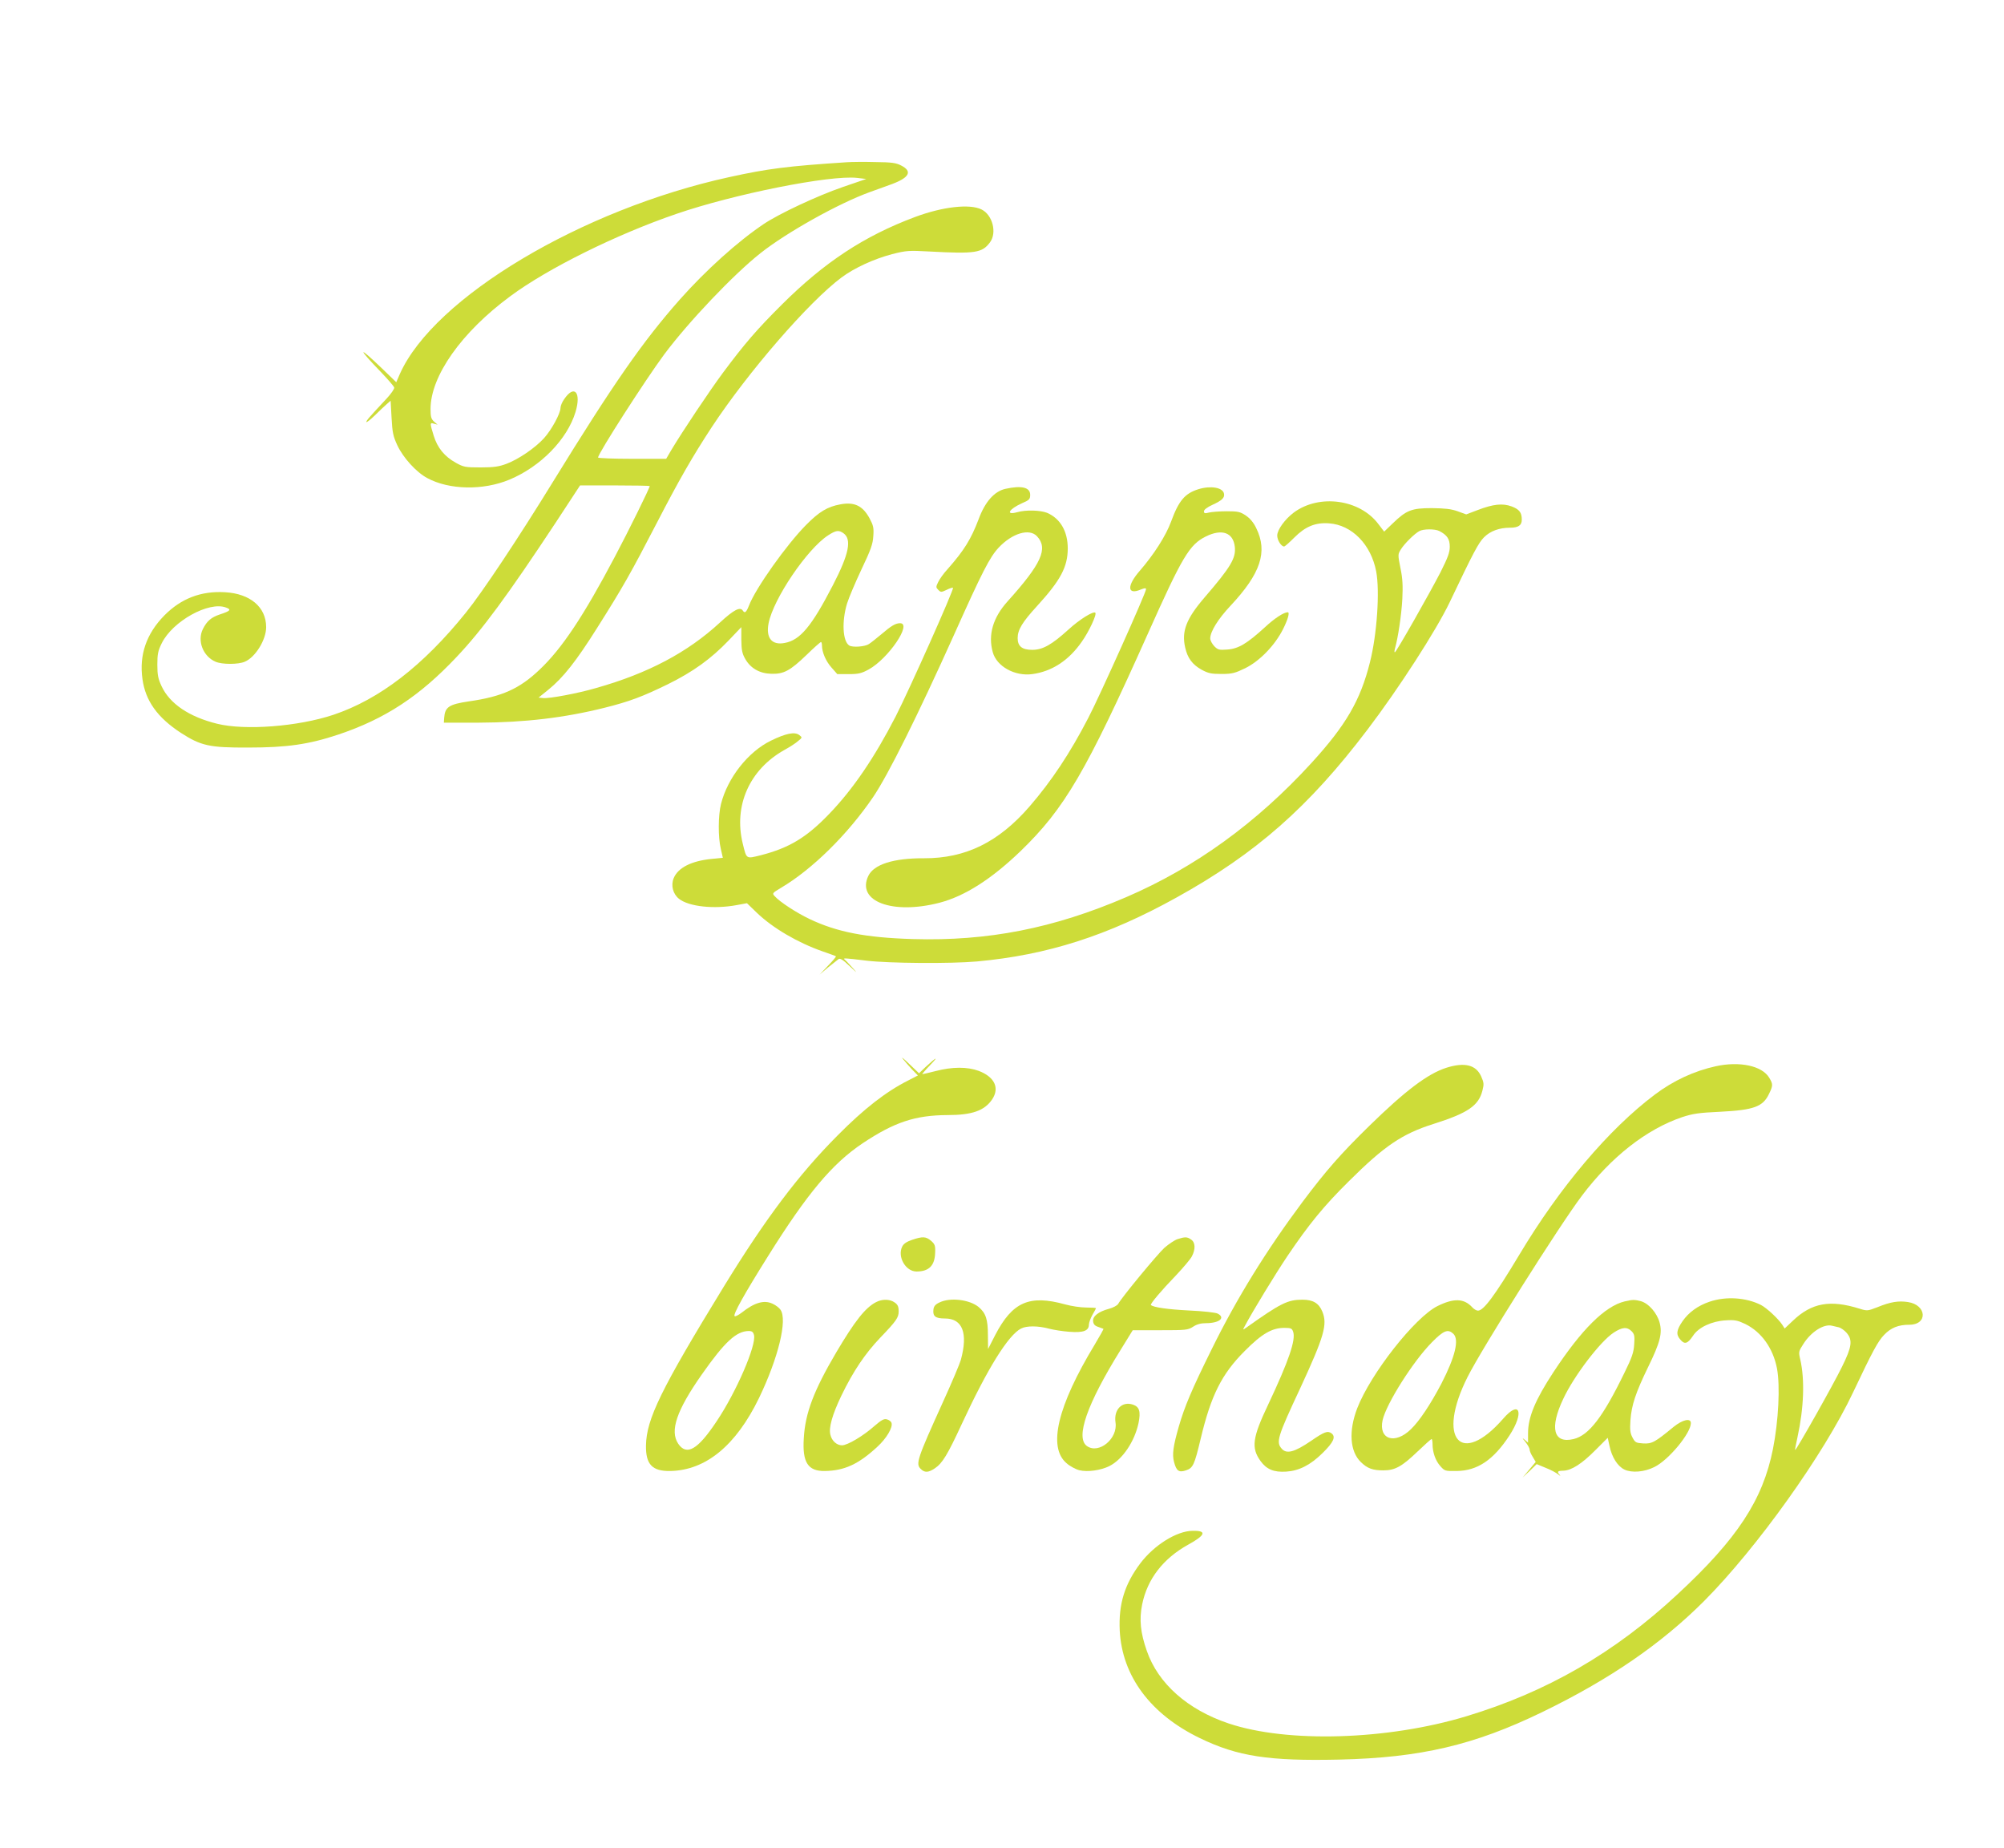 <?xml version="1.0" standalone="no"?>
<!DOCTYPE svg PUBLIC "-//W3C//DTD SVG 20010904//EN"
 "http://www.w3.org/TR/2001/REC-SVG-20010904/DTD/svg10.dtd">
<svg version="1.0" xmlns="http://www.w3.org/2000/svg"
 width="1280pt" height="1180pt" viewBox="0 0 1280 1180"
 preserveAspectRatio="xMidYMid meet">
<g transform="translate(0,1180) scale(0.1,-0.1)"
fill="#cddc39" stroke="none">
<path d="M5410 10764 c-382 -25 -506 -41 -752 -95 -943 -206 -1886 -769 -2104
-1257 l-23 -53 -91 88 c-156 150 -159 134 -5 -25 44 -46 81 -89 83 -97 2 -8
-21 -41 -50 -72 -111 -119 -128 -138 -128 -148 0 -5 24 13 53 41 28 28 63 61
77 73 l25 22 6 -109 c5 -94 10 -118 37 -176 37 -79 121 -172 191 -209 140 -76
357 -80 525 -10 199 83 369 257 422 432 38 126 -8 178 -73 81 -13 -18 -23 -43
-23 -55 0 -35 -57 -140 -105 -193 -57 -63 -163 -135 -240 -164 -48 -18 -81
-23 -165 -23 -98 0 -109 2 -159 30 -72 40 -117 95 -141 173 -25 81 -25 85 3
76 l22 -6 -22 19 c-19 17 -23 31 -23 81 0 210 197 490 509 720 238 177 678
395 1061 526 369 127 982 249 1154 230 l59 -7 -149 -51 c-165 -57 -406 -170
-505 -236 -167 -112 -371 -296 -537 -483 -237 -268 -424 -537 -812 -1167 -217
-353 -448 -701 -554 -832 -273 -339 -552 -554 -847 -653 -226 -75 -564 -101
-742 -57 -179 44 -303 128 -355 240 -22 47 -27 71 -27 137 0 67 4 89 28 137
69 141 302 270 411 228 36 -13 27 -22 -40 -44 -54 -18 -82 -41 -108 -93 -38
-75 1 -175 81 -209 42 -18 144 -18 186 0 68 28 137 140 137 221 0 128 -102
214 -263 223 -153 9 -280 -40 -387 -148 -115 -117 -162 -252 -140 -407 19
-138 95 -245 245 -343 129 -83 182 -95 430 -94 248 0 387 20 576 83 299 100
519 245 754 494 165 174 328 396 634 859 l156 238 223 0 c122 0 222 -2 222 -4
0 -12 -136 -288 -222 -450 -201 -381 -340 -589 -481 -722 -129 -123 -241 -173
-452 -203 -128 -19 -153 -36 -158 -106 l-2 -30 225 0 c290 1 545 31 801 95
160 40 242 71 404 150 162 80 276 162 390 281 l80 84 0 -80 c1 -66 5 -88 25
-123 34 -60 92 -93 167 -95 79 -2 119 19 224 120 47 46 89 83 93 83 3 0 6 -10
6 -21 0 -44 25 -102 61 -142 l37 -42 73 0 c63 0 82 5 128 30 125 69 279 295
200 295 -29 0 -56 -16 -119 -70 -30 -25 -66 -54 -80 -63 -25 -17 -105 -23
-126 -9 -42 27 -48 154 -14 267 12 39 54 137 93 220 59 124 72 160 75 211 4
54 0 69 -24 114 -44 81 -98 106 -187 89 -82 -15 -135 -47 -218 -131 -125 -126
-323 -405 -365 -515 -17 -43 -27 -52 -39 -33 -17 27 -57 7 -147 -76 -206 -190
-458 -324 -791 -418 -116 -34 -299 -68 -337 -64 l-30 3 62 50 c95 77 178 182
312 395 167 264 215 350 381 670 141 273 229 426 351 612 234 355 622 802 829
956 82 61 206 118 323 149 91 23 106 24 237 17 295 -16 338 -9 388 58 46 61
17 175 -53 210 -75 38 -250 18 -426 -48 -324 -121 -579 -289 -850 -559 -160
-159 -238 -250 -376 -435 -84 -113 -261 -378 -329 -492 l-34 -58 -217 0 c-120
0 -218 4 -218 8 0 26 302 496 422 658 155 208 443 511 615 647 168 133 499
318 698 390 39 14 102 37 141 51 113 42 133 82 60 119 -32 17 -61 21 -165 22
-69 2 -151 1 -181 -1z m-23 -2369 c55 -39 36 -133 -67 -332 -136 -263 -209
-351 -308 -369 -82 -16 -121 32 -103 125 30 156 246 475 380 562 51 33 68 35
98 14z"/>
<path d="M6421 8678 c-70 -16 -129 -82 -170 -193 -49 -129 -93 -200 -199 -320
-25 -27 -52 -65 -60 -83 -15 -30 -14 -34 1 -49 16 -16 19 -16 53 0 20 10 39
16 41 13 8 -8 -281 -655 -366 -821 -136 -264 -272 -464 -424 -622 -146 -152
-256 -218 -439 -265 -94 -23 -89 -26 -114 75 -59 242 43 472 265 597 35 19 75
45 89 58 27 22 27 22 7 38 -29 22 -85 11 -181 -36 -146 -71 -277 -238 -319
-405 -18 -73 -19 -211 -1 -286 l13 -57 -71 -7 c-130 -13 -215 -56 -243 -123
-19 -46 -5 -101 34 -132 63 -50 224 -67 369 -40 l65 12 62 -60 c103 -99 262
-192 422 -248 44 -15 82 -29 84 -31 3 -2 -20 -29 -50 -60 l-54 -57 53 45 c30
24 60 48 68 54 10 7 28 -4 71 -45 50 -47 52 -49 18 -10 -22 24 -44 48 -50 52
-14 11 1 10 140 -7 142 -17 537 -20 705 -5 449 41 835 164 1276 409 507 281
844 578 1218 1071 200 263 440 635 526 815 151 317 183 378 219 414 40 40 98
61 166 61 53 0 75 15 75 51 0 46 -15 66 -65 85 -57 21 -117 15 -216 -23 l-74
-28 -55 20 c-42 15 -81 19 -165 20 -129 0 -162 -13 -250 -98 l-54 -52 -36 47
c-119 160 -379 195 -541 75 -57 -43 -105 -109 -106 -146 -1 -29 25 -71 44 -71
5 0 34 26 66 58 70 70 134 96 220 90 147 -10 269 -135 302 -307 24 -127 5
-404 -40 -581 -61 -243 -153 -401 -373 -642 -350 -383 -744 -668 -1183 -857
-465 -200 -884 -282 -1364 -268 -301 9 -485 45 -659 128 -84 40 -190 109 -223
146 -17 18 -15 20 40 53 200 118 427 342 589 580 96 142 281 513 517 1037 180
402 228 495 284 555 87 93 197 126 246 73 72 -78 28 -175 -188 -415 -94 -104
-126 -214 -95 -325 25 -91 141 -155 252 -140 126 17 233 87 316 206 47 66 98
176 87 186 -12 12 -100 -42 -171 -107 -108 -98 -165 -130 -232 -130 -65 0 -93
23 -93 75 0 53 29 101 125 206 149 163 195 249 195 367 0 109 -48 191 -132
227 -43 17 -136 20 -191 4 -76 -21 -54 19 30 57 47 20 53 26 53 54 0 48 -55
61 -159 38z m2772 -269 c50 -26 67 -51 67 -100 0 -37 -12 -69 -58 -161 -70
-136 -280 -506 -292 -513 -5 -3 -4 9 1 27 19 69 40 207 46 313 4 84 2 131 -12
197 -17 86 -17 88 3 120 23 37 86 99 117 116 26 15 100 15 128 1z"/>
<path d="M7655 8676 c-87 -27 -126 -73 -175 -207 -33 -90 -109 -209 -199 -313
-85 -97 -82 -158 5 -121 25 10 34 11 34 2 0 -22 -299 -689 -369 -822 -117
-226 -235 -403 -374 -564 -198 -229 -409 -333 -675 -332 -195 1 -321 -39 -356
-113 -77 -162 154 -249 455 -171 161 42 332 151 518 330 281 272 417 504 813
1389 220 492 265 568 370 620 103 51 175 25 185 -66 8 -72 -25 -128 -192 -322
-118 -137 -149 -217 -125 -321 15 -68 46 -109 105 -142 43 -23 61 -27 127 -27
68 0 86 5 152 37 93 46 189 146 241 249 32 64 44 108 30 108 -25 0 -85 -39
-146 -96 -114 -104 -169 -137 -239 -142 -53 -4 -61 -2 -84 21 -14 15 -26 37
-26 50 0 43 50 124 129 208 194 207 239 345 165 496 -17 36 -40 63 -67 81 -36
24 -50 27 -121 27 -45 0 -96 -4 -113 -8 -27 -7 -33 -6 -33 8 0 10 21 26 54 41
61 28 79 45 74 71 -7 40 -85 53 -163 29z"/>
<path d="M5765 5040 c11 -14 37 -44 58 -67 l40 -41 -64 -33 c-139 -70 -281
-180 -450 -351 -248 -249 -460 -531 -725 -963 -403 -658 -495 -847 -498 -1016
-2 -121 40 -165 155 -163 227 4 420 163 567 466 123 255 183 500 137 564 -8
12 -30 29 -50 38 -54 26 -116 8 -198 -57 -21 -16 -41 -26 -45 -22 -11 10 60
138 213 382 252 403 411 592 605 722 203 135 335 179 543 180 156 0 235 28
284 100 49 73 16 143 -85 182 -73 27 -169 27 -276 -1 -44 -11 -82 -20 -85 -20
-3 0 19 26 49 57 59 61 42 54 -28 -11 l-42 -40 -62 59 c-34 33 -54 49 -43 35z
m-949 -1766 c16 -64 -112 -362 -239 -551 -120 -181 -191 -222 -245 -143 -55
82 -11 212 151 443 146 208 220 276 299 277 21 0 29 -6 34 -26z"/>
<path d="M10960 4991 c-138 -30 -272 -92 -390 -181 -293 -220 -607 -590 -867
-1025 -156 -260 -227 -355 -263 -355 -9 0 -25 9 -36 21 -53 58 -118 60 -223 8
-144 -72 -426 -431 -512 -652 -56 -146 -47 -276 23 -344 42 -41 76 -53 144
-53 74 0 118 24 219 121 45 43 85 79 89 79 3 0 6 -15 6 -32 0 -53 19 -107 50
-141 27 -31 31 -32 103 -31 133 1 236 70 339 228 95 147 65 228 -40 107 -272
-312 -428 -130 -228 266 92 183 585 965 730 1157 187 248 413 425 641 502 67
22 107 28 240 34 217 11 275 32 314 114 26 53 26 63 1 104 -46 76 -189 106
-340 73z m-1678 -1708 c40 -36 13 -147 -76 -320 -69 -131 -139 -237 -194 -290
-102 -100 -208 -66 -181 58 24 105 195 376 315 497 75 76 102 86 136 55z"/>
<path d="M9238 4981 c-119 -38 -263 -147 -492 -371 -183 -179 -275 -284 -426
-485 -232 -311 -420 -615 -580 -940 -128 -259 -173 -365 -211 -496 -36 -126
-43 -177 -30 -226 15 -57 31 -68 76 -53 45 15 54 34 94 202 66 277 134 413
281 560 109 110 174 148 253 148 41 0 49 -3 56 -23 20 -51 -28 -189 -159 -467
-101 -212 -109 -276 -49 -360 39 -54 86 -73 164 -68 82 5 155 42 233 119 70
69 86 104 56 126 -24 17 -45 10 -129 -48 -107 -73 -157 -86 -188 -51 -38 42
-28 75 118 387 153 331 175 407 141 489 -22 54 -60 76 -127 76 -94 0 -139 -22
-361 -180 -20 -14 -21 -14 -8 10 52 98 198 337 274 450 135 200 232 319 390
475 229 228 342 304 541 367 221 70 290 117 314 215 10 38 9 50 -8 88 -33 75
-106 93 -223 56z"/>
<path d="M5825 3882 c-35 -12 -54 -25 -63 -44 -31 -65 23 -158 92 -158 80 0
117 38 119 121 2 44 -2 54 -26 75 -33 28 -54 29 -122 6z"/>
<path d="M7522 3887 c-19 -6 -56 -31 -84 -55 -46 -42 -274 -318 -296 -359 -6
-10 -32 -24 -58 -31 -68 -18 -106 -48 -102 -80 2 -19 11 -29 33 -36 17 -6 31
-11 33 -12 2 -1 -23 -46 -56 -101 -238 -393 -300 -655 -180 -757 21 -19 58
-39 82 -45 52 -13 138 -1 193 27 84 43 160 157 185 274 15 74 6 104 -36 118
-70 23 -123 -32 -111 -114 16 -103 -106 -204 -182 -151 -76 53 0 269 215 615
l77 125 175 0 c164 0 177 1 210 22 24 16 50 23 82 23 86 0 127 34 76 61 -13 7
-93 16 -183 20 -136 7 -228 20 -244 35 -6 6 66 92 160 189 47 50 93 104 102
122 24 46 22 89 -5 107 -25 18 -39 18 -86 3z"/>
<path d="M10919 3487 c-74 -25 -133 -68 -172 -124 -39 -57 -43 -85 -15 -117
28 -34 47 -28 82 24 35 54 120 93 208 98 59 4 76 0 125 -23 104 -51 178 -155
203 -284 21 -112 10 -334 -26 -516 -65 -324 -227 -572 -609 -926 -403 -375
-835 -624 -1348 -779 -505 -153 -1145 -172 -1520 -46 -262 88 -450 255 -522
463 -41 117 -49 200 -30 296 33 163 134 294 295 383 111 61 120 90 27 88 -101
-1 -245 -91 -333 -207 -101 -134 -140 -261 -132 -430 15 -291 197 -535 512
-687 241 -117 441 -147 891 -137 517 12 860 92 1295 303 431 209 761 436 1035
710 339 341 765 938 951 1332 125 264 159 327 199 368 43 45 91 64 160 64 120
0 112 127 -9 145 -60 9 -111 1 -192 -32 -65 -25 -67 -26 -118 -10 -186 58
-304 37 -423 -76 l-54 -51 -16 25 c-26 39 -100 107 -135 125 -94 48 -224 57
-329 21z m824 -163 c15 -3 38 -20 52 -36 39 -46 34 -88 -30 -217 -56 -115
-291 -531 -299 -531 -2 0 5 37 15 82 41 188 47 367 18 495 -12 50 -11 53 20
101 49 77 129 128 181 116 8 -2 27 -6 43 -10z"/>
<path d="M5595 3484 c-68 -35 -135 -120 -254 -321 -143 -243 -198 -387 -207
-548 -10 -155 27 -211 135 -209 124 2 214 43 333 153 60 54 103 127 92 155 -3
9 -17 19 -30 22 -18 5 -35 -5 -78 -42 -72 -64 -173 -124 -208 -124 -33 0 -65
28 -74 67 -12 45 12 129 70 250 75 155 150 267 249 371 102 106 117 128 117
167 0 36 -8 48 -37 64 -30 15 -72 14 -108 -5z"/>
<path d="M6000 3482 c-26 -12 -36 -25 -38 -45 -5 -43 13 -57 73 -57 113 0 149
-93 102 -265 -6 -22 -58 -146 -117 -275 -161 -355 -172 -388 -140 -420 26 -26
49 -25 91 3 48 32 81 86 173 285 164 353 295 565 378 608 35 18 108 18 178 -1
30 -8 89 -17 130 -20 89 -7 125 6 125 46 1 14 11 42 23 63 12 20 22 39 22 42
0 2 -28 4 -63 4 -34 0 -95 9 -134 20 -228 63 -336 16 -446 -195 l-46 -90 -1
88 c0 101 -13 141 -59 180 -58 48 -183 63 -251 29z"/>
<path d="M10377 3489 c-125 -30 -275 -178 -455 -452 -115 -175 -162 -287 -162
-389 l0 -61 -22 19 c-17 14 -16 11 5 -14 15 -19 27 -41 27 -49 0 -9 9 -30 20
-47 l19 -32 -41 -49 -42 -50 45 42 44 43 58 -24 c31 -12 67 -31 80 -42 12 -10
16 -12 10 -4 -20 22 -16 27 23 28 52 2 118 44 206 133 l77 77 11 -51 c15 -73
52 -131 96 -152 47 -22 126 -16 190 16 90 43 234 216 234 281 0 34 -53 22
-110 -24 -120 -99 -139 -109 -194 -106 -47 3 -52 6 -69 38 -15 28 -17 50 -13
110 7 97 33 175 112 338 78 159 93 218 74 287 -17 61 -70 121 -118 135 -42 11
-53 11 -105 -1z m44 -190 c18 -18 21 -30 17 -84 -3 -51 -14 -84 -62 -181 -138
-284 -227 -400 -325 -424 -129 -31 -155 70 -66 257 68 146 236 366 321 422 55
36 86 39 115 10z"/>
</g>
</svg>
